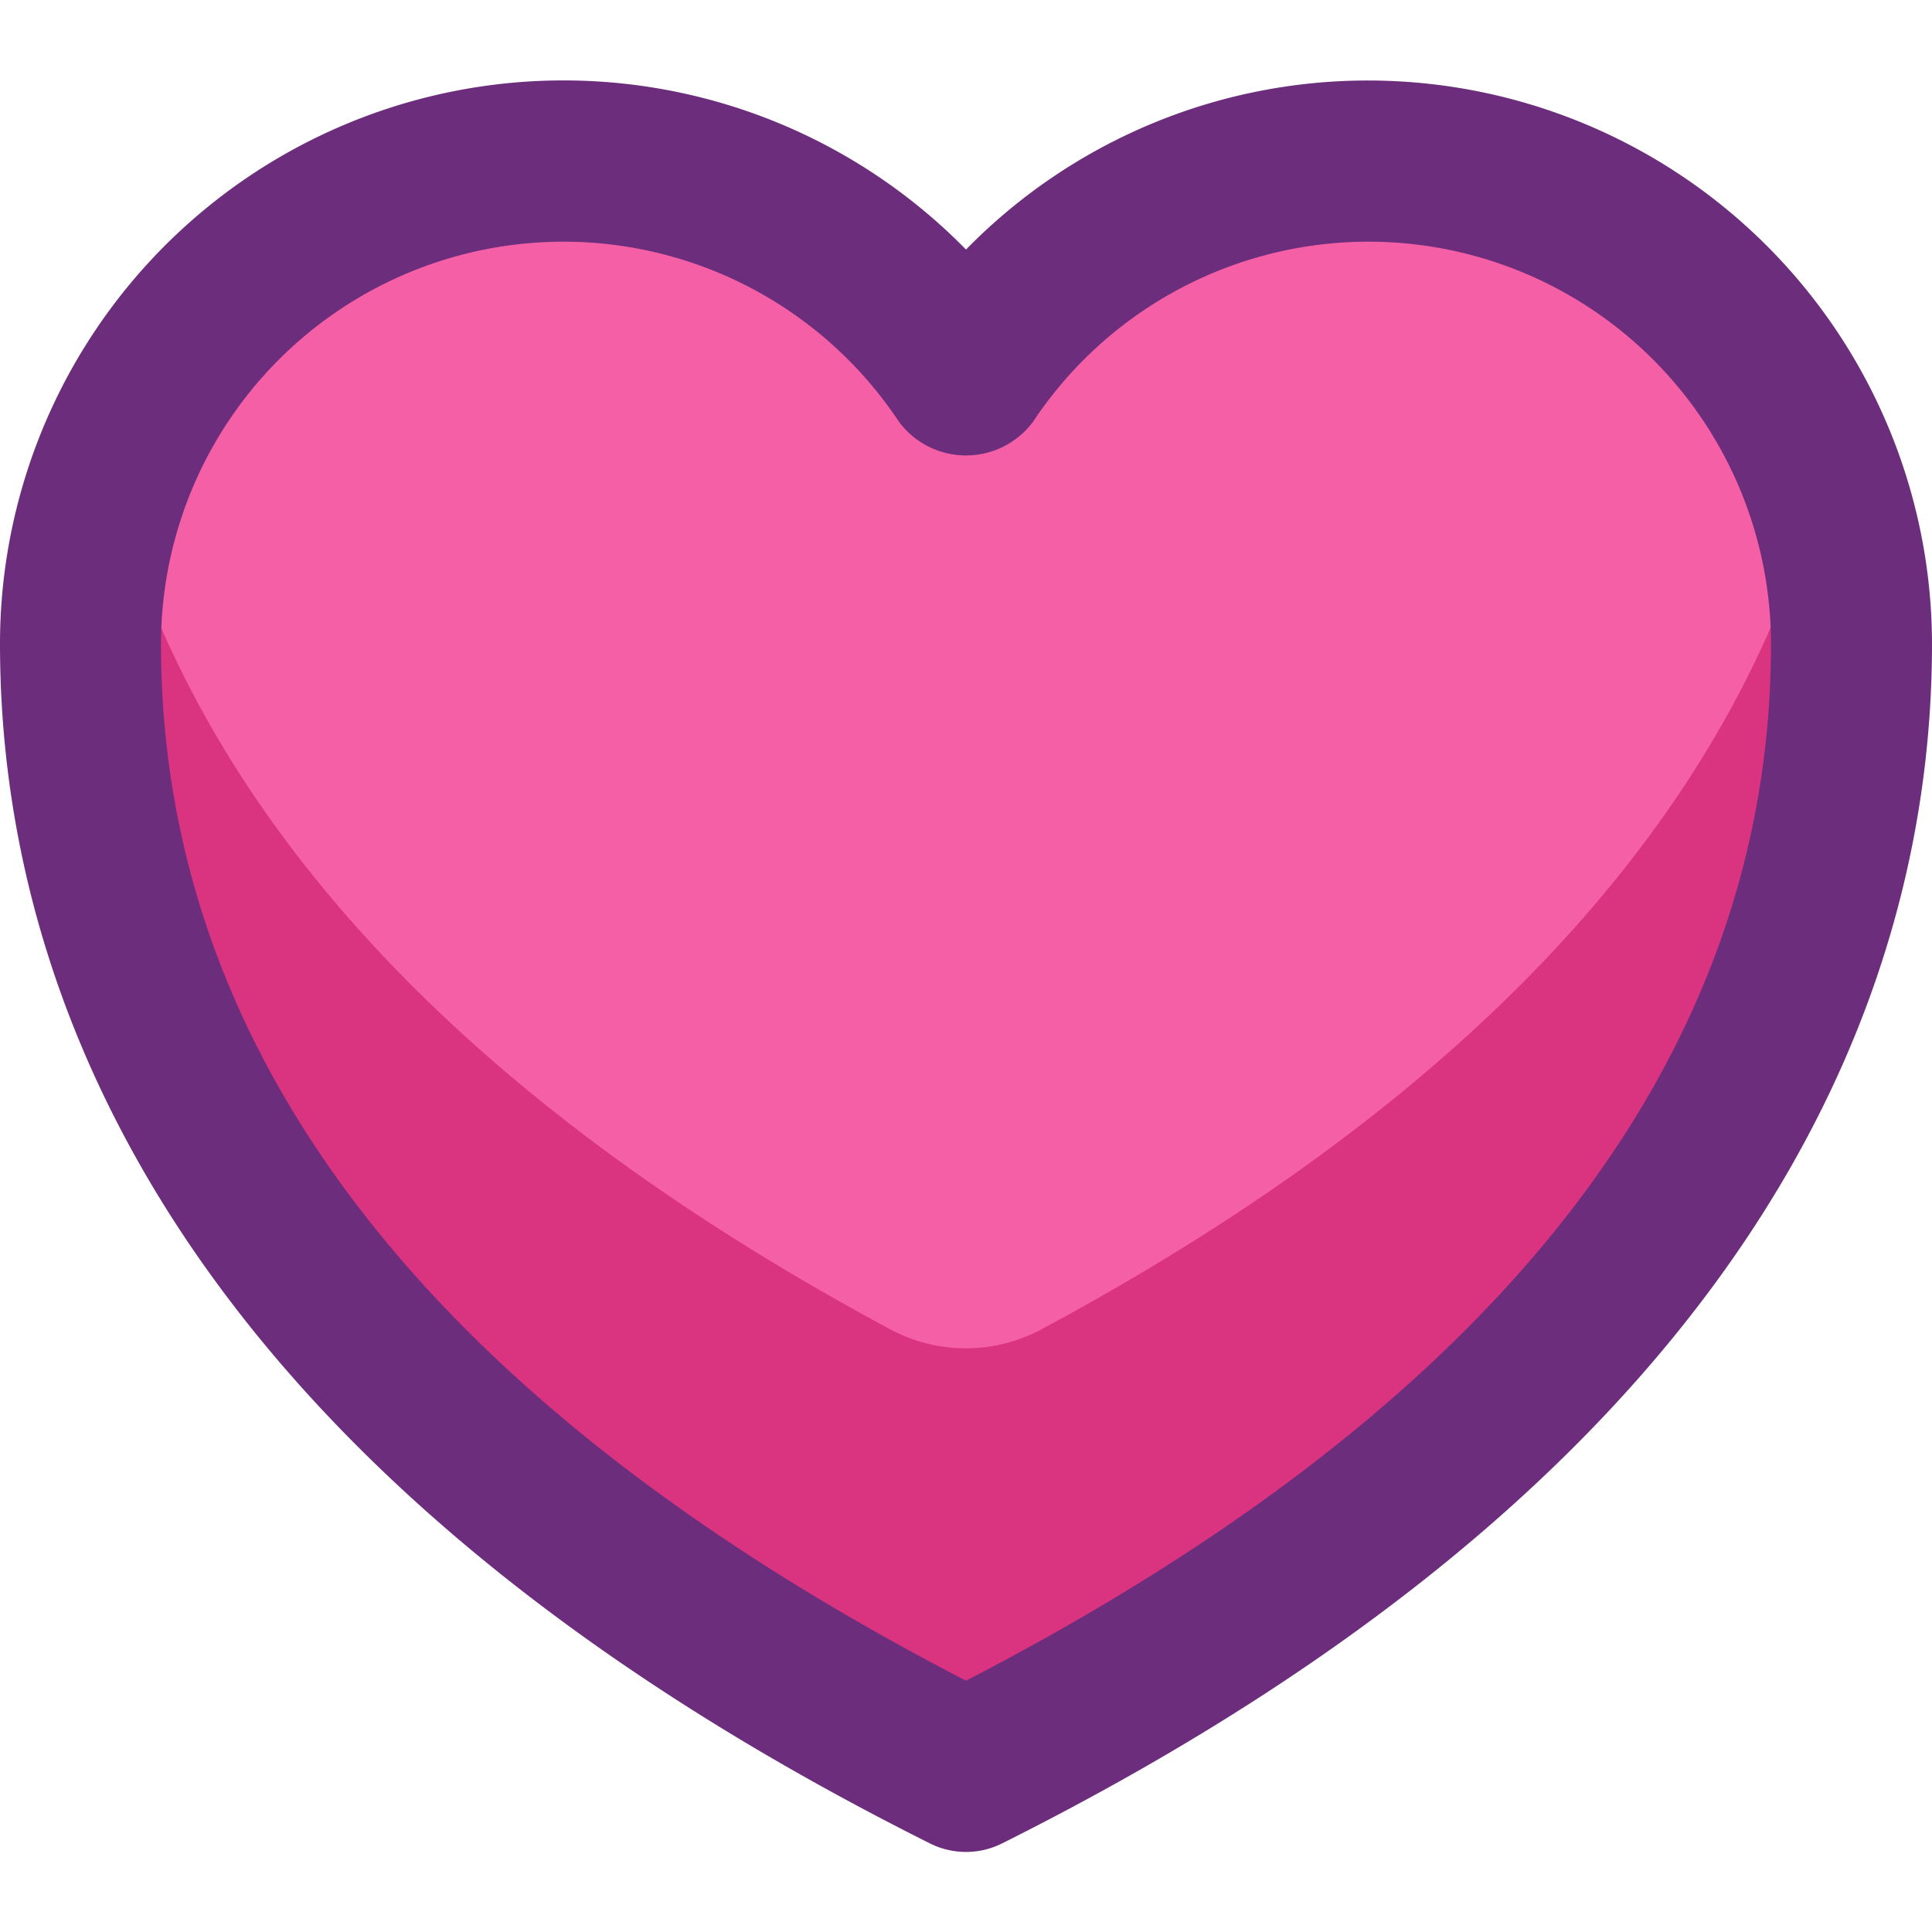 <?xml version="1.0" ?><svg viewBox="0 0 24 24" xmlns="http://www.w3.org/2000/svg"><defs><style>.cls-1{fill:#da3380;}.cls-2{fill:#f55fa6;}.cls-3{fill:#6c2e7c;}</style></defs><g id="Icons"><path class="cls-1" d="M23,8c0,5-3,10-11,14C4,18,1,13,1,8a5.823,5.823,0,0,1,.37-2.05A5.989,5.989,0,0,1,12,4.69,5.989,5.989,0,0,1,22.63,5.95,5.823,5.823,0,0,1,23,8Z"/><path class="cls-2" d="M22.63,5.95c-.96,3.782-3.9,7.457-9.7,10.567a1.984,1.984,0,0,1-1.864,0c-5.8-3.11-8.738-6.785-9.7-10.567A5.989,5.989,0,0,1,12,4.69,5.989,5.989,0,0,1,22.63,5.95Z"/></g><g data-name="Layer 4" id="Layer_4"><path class="cls-3" d="M17,1a6.98,6.98,0,0,0-5,2.1A7,7,0,0,0,0,8c0,4.16,2,10.12,11.553,14.9a1,1,0,0,0,.894,0C22,18.12,24,12.16,24,8A7.008,7.008,0,0,0,17,1ZM12,20.878C5.363,17.447,2,13.116,2,8a5,5,0,0,1,9.167-2.761,1.038,1.038,0,0,0,1.666,0A5,5,0,0,1,22,8C22,13.116,18.637,17.447,12,20.878Z"/></g></svg>
